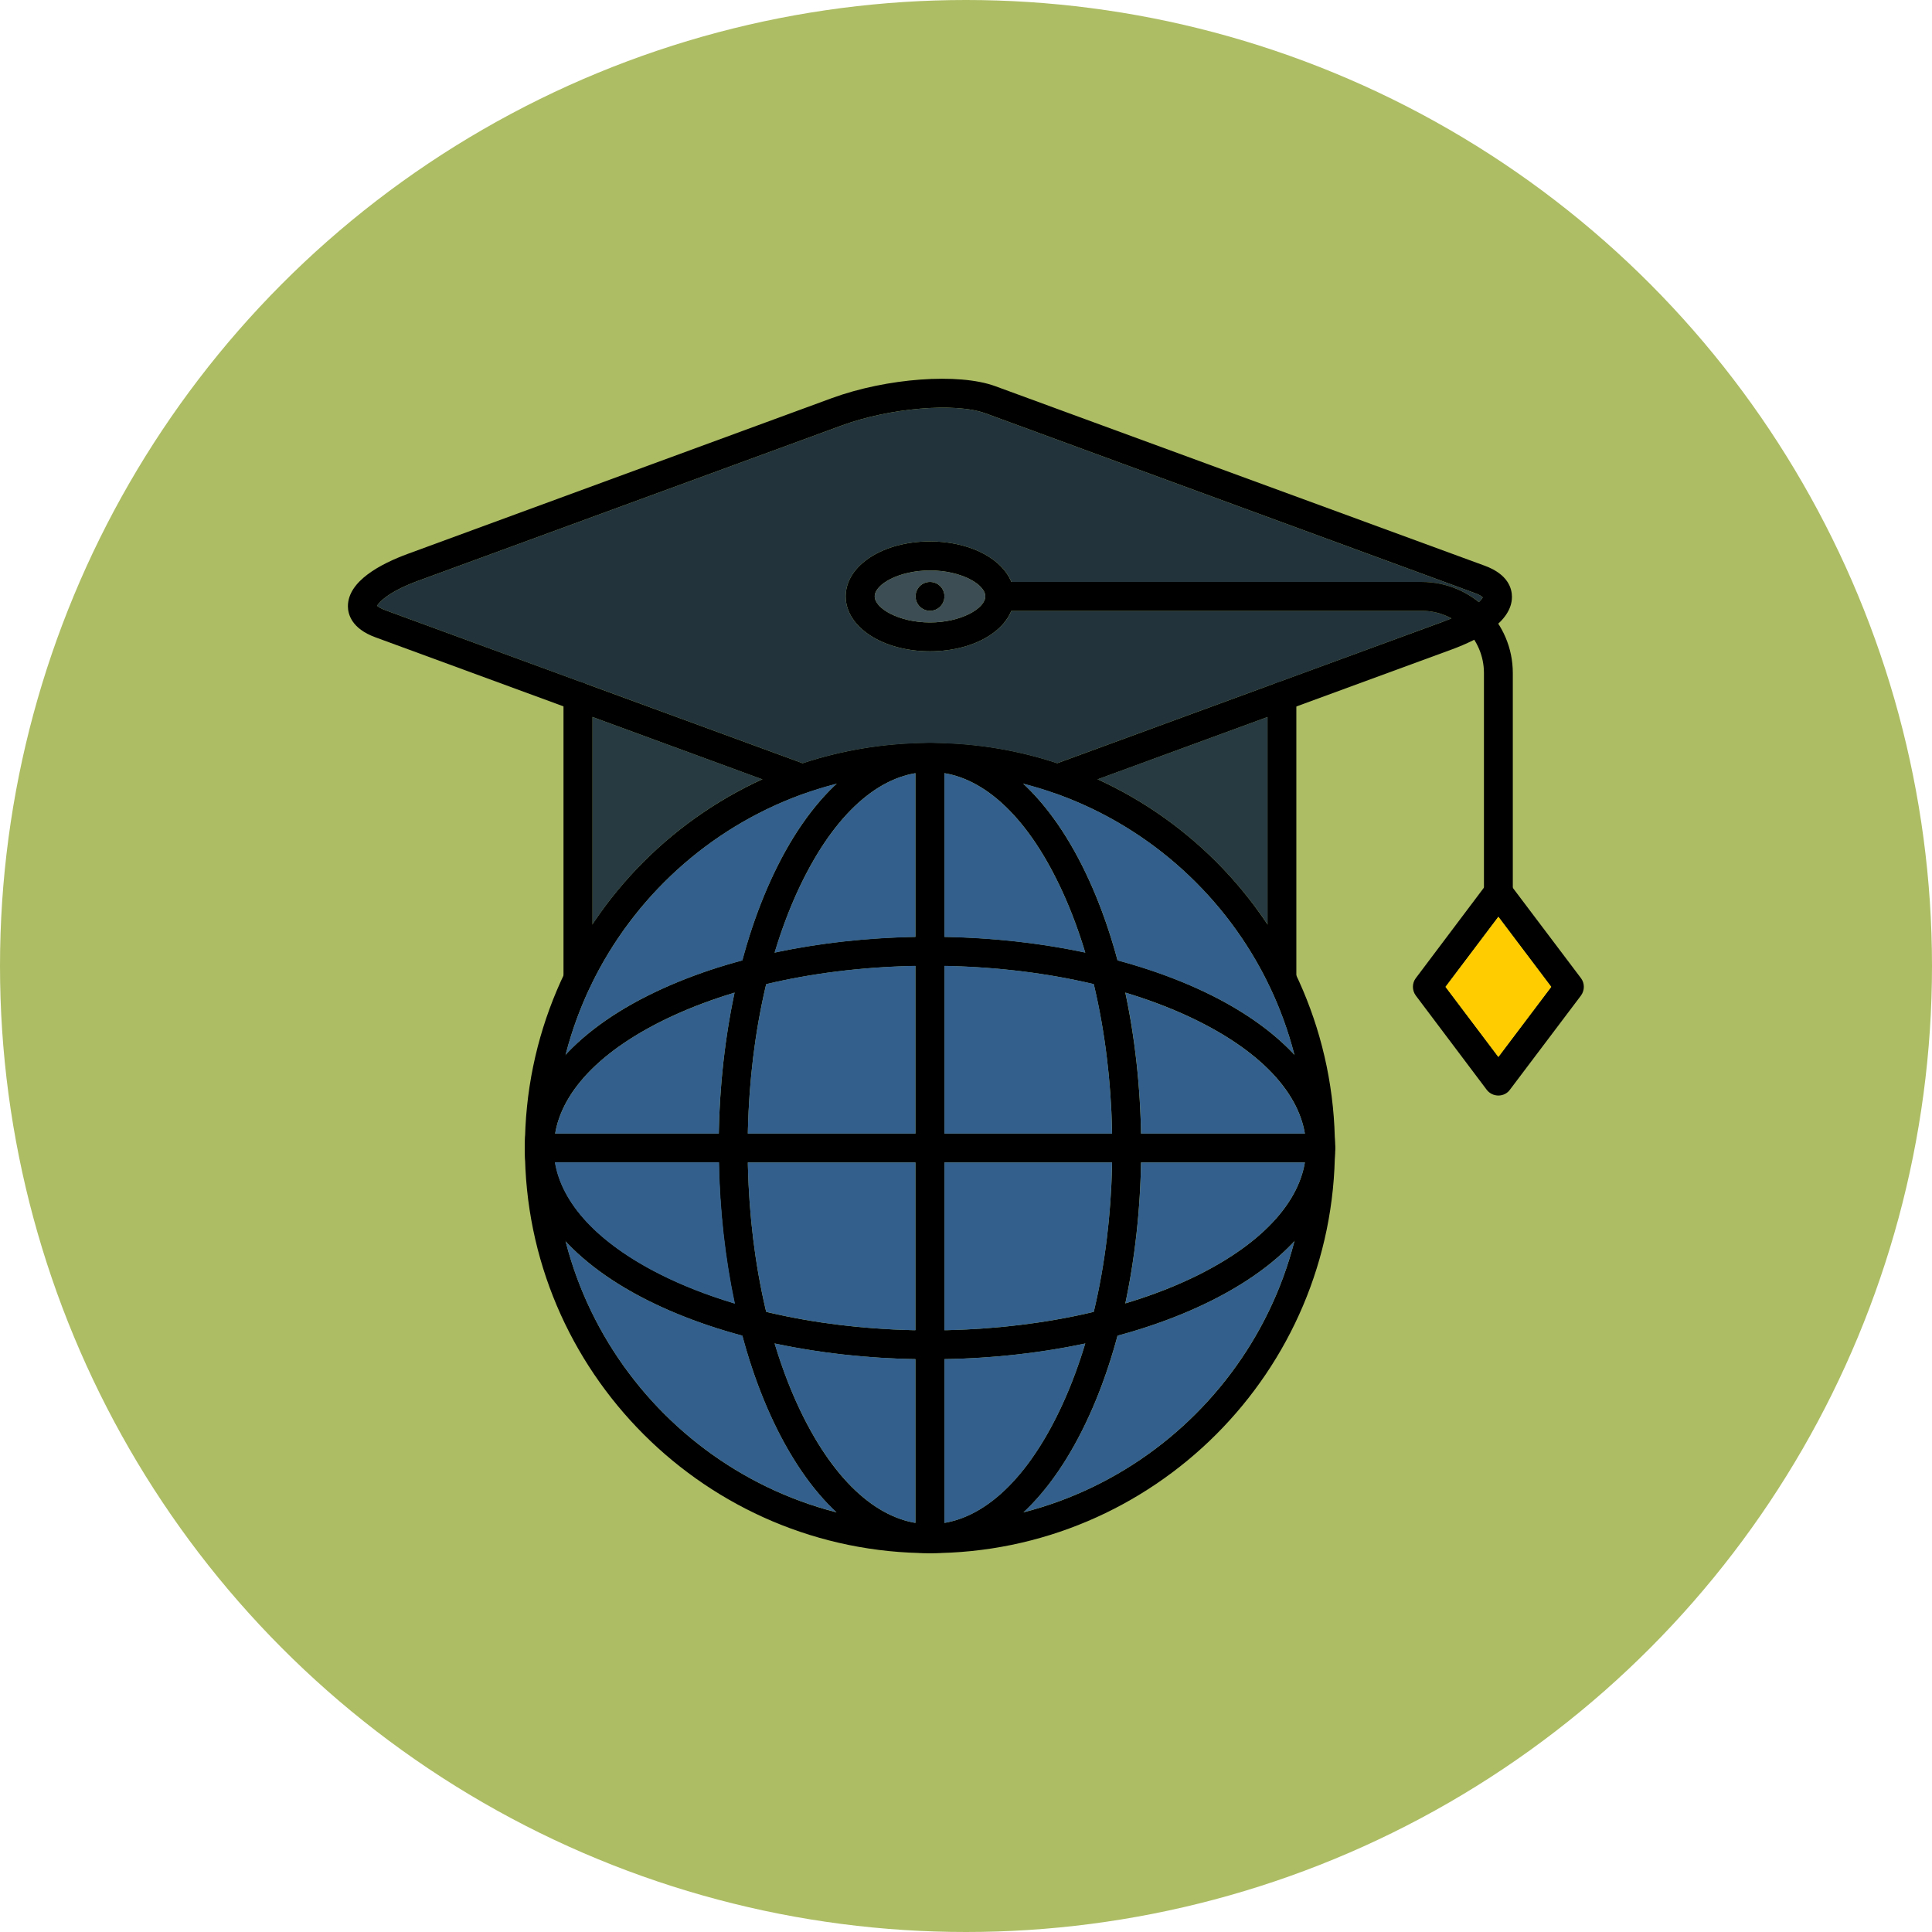 <?xml version="1.0" encoding="UTF-8"?>
<!DOCTYPE svg PUBLIC '-//W3C//DTD SVG 1.0//EN'
          'http://www.w3.org/TR/2001/REC-SVG-20010904/DTD/svg10.dtd'>
<svg clip-rule="evenodd" fill-rule="evenodd" height="11112.0" image-rendering="optimizeQuality" preserveAspectRatio="xMidYMid meet" shape-rendering="geometricPrecision" text-rendering="geometricPrecision" version="1.0" viewBox="0.0 0.0 11112.0 11112.0" width="11112.0" xmlns="http://www.w3.org/2000/svg" xmlns:xlink="http://www.w3.org/1999/xlink" zoomAndPan="magnify"
><g
  ><g id="change1_1"
    ><circle cx="5556" cy="5556" fill="#adbd64" r="5556"
    /></g
    ><g id="change2_1"
    ><path d="M6081 4562c-9,0 -18,-1 -27,-5 -456,-156 -955,-156 -1411,0 -18,7 -38,7 -56,0l-2429 -892c-136,-50 -157,-133 -157,-178 0,-145 188,-244 346,-302l2437 -895c317,-116 730,-146 940,-69l2816 1033c136,50 156,133 156,179 0,144 -188,244 -345,302l-2241 822c-9,3 -19,5 -29,5zm-717 -289c245,2 486,41 716,117l2213 -812c172,-63 226,-123 235,-142 -5,-5 -17,-15 -46,-25l-2815 -1034c-173,-63 -550,-31 -825,70l-2438 894c-171,63 -225,124 -235,143 5,5 18,14 46,25l2402 881c231,-76 472,-115 717,-117 10,0 20,0 30,0z"
    /></g
    ><g id="change2_2"
    ><path d="M5349 3746c-272,0 -485,-139 -485,-316 0,-177 213,-316 485,-316 271,0 484,139 484,316 0,177 -213,316 -484,316zm0 -465c-179,0 -318,80 -318,149 0,69 139,150 318,150 179,0 318,-81 318,-150 0,-69 -139,-149 -318,-149z"
    /></g
    ><g id="change2_3"
    ><path d="M8618 6301c-26,0 -51,-12 -67,-33l-408 -542c-22,-30 -22,-71 0,-100l408 -542c34,-44 100,-44 133,0l409 542c22,29 22,70 0,100l-409 542c-15,21 -40,33 -66,33zm-304 -625l304 403 304 -403 -304 -403 -304 403z"
    /></g
    ><g id="change2_4"
    ><path d="M7373 5711c-46,0 -83,-38 -83,-84l0 -1622c0,-46 37,-84 83,-84 46,0 83,38 83,84l0 1622c0,46 -37,84 -83,84zm-4048 0c-46,0 -84,-38 -84,-84l0 -1622c0,-46 38,-84 84,-84 46,0 83,38 83,84l0 1622c0,46 -37,84 -83,84z"
    /></g
    ><g id="change2_5"
    ><path d="M5349 8933c-1285,0 -2330,-1045 -2330,-2330 0,-1285 1045,-2330 2330,-2330 1284,0 2329,1045 2329,2330 0,1285 -1045,2330 -2329,2330zm0 -4493c-1193,0 -2163,970 -2163,2163 0,1193 970,2163 2163,2163 1192,0 2163,-970 2163,-2163 0,-1193 -971,-2163 -2163,-2163z"
    /></g
    ><g id="change2_6"
    ><path d="M5349 8933c-336,0 -646,-250 -875,-704 -454,-901 -454,-2351 0,-3252 473,-939 1276,-939 1749,0 454,901 454,2351 0,3252 -228,454 -539,704 -874,704zm0 -4493c-270,0 -527,217 -726,612 -430,854 -430,2248 0,3102 411,816 1040,816 1451,0 431,-854 431,-2248 0,-3102 -198,-395 -456,-612 -725,-612z"
    /></g
    ><g id="change2_7"
    ><path d="M5349 8933c-46,0 -84,-38 -84,-84l0 -4493c0,-45 38,-83 84,-83 46,0 83,37 83,83l0 4493c0,46 -37,84 -83,84z"
    /></g
    ><g id="change2_8"
    ><path d="M5349 7818c-613,0 -1191,-121 -1626,-340 -940,-474 -940,-1276 0,-1750 901,-454 2350,-454 3252,0 939,474 939,1276 0,1749 -436,220 -1013,341 -1626,341zm0 -2263c-588,0 -1138,114 -1551,322 -816,411 -816,1041 0,1452 854,430 2247,430 3102,0 816,-412 816,-1041 0,-1452 -413,-208 -964,-322 -1551,-322z"
    /></g
    ><g id="change2_9"
    ><path d="M7595 6686l-4493 0c-46,0 -83,-37 -83,-83 0,-46 37,-83 83,-83l4493 0c46,0 84,37 84,83 0,46 -38,83 -84,83z"
    /></g
    ><g id="change2_10"
    ><path d="M5349 3513c-46,0 -83,-37 -83,-83 0,-46 37,-83 83,-83 46,0 83,37 83,83 0,46 -37,83 -83,83z"
    /></g
    ><g id="change3_1"
    ><path d="M5817 3513c-55,136 -241,233 -468,233 -272,0 -485,-139 -485,-316 0,-177 213,-316 485,-316 227,0 413,97 468,233l2360 0c124,0 239,43 329,116 13,-12 19,-22 22,-27 -5,-5 -17,-15 -46,-25l-2815 -1034c-173,-63 -550,-31 -825,70l-2438 894c-171,63 -225,124 -235,143 5,5 18,14 46,25l1136 417c2,0 3,1 4,1l1262 463c224,-74 458,-113 696,-116 24,-2 47,-2 71,0 238,3 472,42 696,116l1262 -463c2,0 3,-1 4,-1l947 -348c20,-7 38,-14 55,-21 -51,-28 -109,-44 -171,-44l-2360 0z" fill="#23333b"
    /></g
    ><g id="change4_1"
    ><path d="M8618 5273L8314 5676 8618 6079 8922 5676z" fill="#fc0"
    /></g
    ><g id="change5_1"
    ><path d="M7290 5316l0 -1192 -977 358c398,182 736,473 977,834z" fill="#273941"
    /></g
    ><g id="change6_1"
    ><path d="M7445 6066c-196,-762 -797,-1364 -1560,-1559 123,115 238,271 338,470 84,166 152,350 205,547 196,53 381,121 547,204 198,100 355,215 470,338z" fill="#335f8c"
    /></g
    ><g id="change6_2"
    ><path d="M6900 5877c-130,-65 -274,-121 -427,-168 55,259 85,534 90,811l942 0c-39,-232 -241,-459 -605,-643z" fill="#335f8c"
    /></g
    ><g id="change6_3"
    ><path d="M7505 6686l-942 0c-5,276 -35,551 -90,810 152,-46 296,-101 427,-167 364,-184 566,-411 605,-643z" fill="#335f8c"
    /></g
    ><g id="change6_4"
    ><path d="M6975 7477c-164,83 -349,152 -547,205 -53,197 -121,381 -205,547 -98,195 -212,353 -336,469 761,-195 1362,-797 1558,-1559 -115,124 -272,238 -470,338z" fill="#335f8c"
    /></g
    ><g id="change6_5"
    ><path d="M6074 8154c66,-131 122,-275 168,-427 -254,54 -528,85 -810,90l0 942c232,-39 459,-241 642,-605z" fill="#335f8c"
    /></g
    ><g id="change6_6"
    ><path d="M5432 7651c295,-6 587,-41 859,-106 65,-271 100,-564 105,-859l-964 0 0 965z" fill="#335f8c"
    /></g
    ><g id="change6_7"
    ><path d="M5432 6520l964 0c-5,-295 -40,-588 -105,-860 -266,-63 -557,-99 -859,-105l0 965z" fill="#335f8c"
    /></g
    ><g id="change6_8"
    ><path d="M5432 5389c276,5 551,35 810,90 -46,-152 -102,-296 -168,-427 -178,-354 -403,-565 -642,-605l0 942z" fill="#335f8c"
    /></g
    ><g id="change6_9"
    ><path d="M5265 5389l0 -942c-238,40 -464,251 -642,605 -66,131 -122,275 -168,427 259,-55 534,-85 810,-90z" fill="#335f8c"
    /></g
    ><g id="change6_10"
    ><path d="M5265 5555c-302,6 -593,42 -858,105 -65,272 -100,565 -106,860l964 0 0 -965z" fill="#335f8c"
    /></g
    ><g id="change6_11"
    ><path d="M5265 6686l-964 0c6,295 41,588 106,859 271,65 564,100 858,106l0 -965z" fill="#335f8c"
    /></g
    ><g id="change6_12"
    ><path d="M5265 7817c-282,-5 -555,-36 -810,-90 46,152 102,296 168,427 184,364 411,566 642,605l0 -942z" fill="#335f8c"
    /></g
    ><g id="change6_13"
    ><path d="M4474 8229c-83,-166 -152,-350 -204,-547 -199,-53 -383,-122 -547,-204 -199,-100 -355,-215 -470,-338 195,761 796,1363 1558,1558 -125,-116 -238,-274 -337,-469z" fill="#335f8c"
    /></g
    ><g id="change6_14"
    ><path d="M3798 7329c131,66 274,121 427,167 -55,-259 -86,-534 -91,-810l-941 0c39,232 240,459 605,643z" fill="#335f8c" stroke="#335f8c" stroke-width="3"
    /></g
    ><g id="change6_15"
    ><path d="M3193 6520l941 0c5,-277 36,-552 91,-811 -154,47 -297,103 -427,168 -365,184 -566,411 -605,643z" fill="#335f8c"
    /></g
    ><g id="change6_16"
    ><path d="M3723 5728c166,-83 350,-152 547,-204 52,-197 121,-381 204,-547 100,-199 215,-355 338,-470 -762,195 -1364,797 -1559,1560 114,-124 271,-239 470,-339z" fill="#335f8c"
    /></g
    ><g id="change5_2"
    ><path d="M3408 5316c240,-361 578,-652 976,-834l-976 -358 0 1192z" fill="#273941"
    /></g
    ><g id="change7_1"
    ><path d="M5349 3580c179,0 318,-81 318,-150 0,-69 -139,-149 -318,-149 -179,0 -318,80 -318,149 0,69 139,150 318,150zm83 -150c0,46 -37,83 -83,83 -46,0 -83,-37 -83,-83 0,-46 37,-83 83,-83 46,0 83,37 83,83z" fill="#3d4d54"
    /></g
    ><g id="change2_11"
    ><path d="M8618 5218c-46,0 -83,-38 -83,-84l0 -1263c0,-197 -161,-358 -358,-358l-2427 0c-46,0 -83,-37 -83,-83 0,-46 37,-83 83,-83l2427 0c289,0 524,235 524,524l0 1263c0,46 -37,84 -83,84z"
    /></g
  ></g
></svg
>
